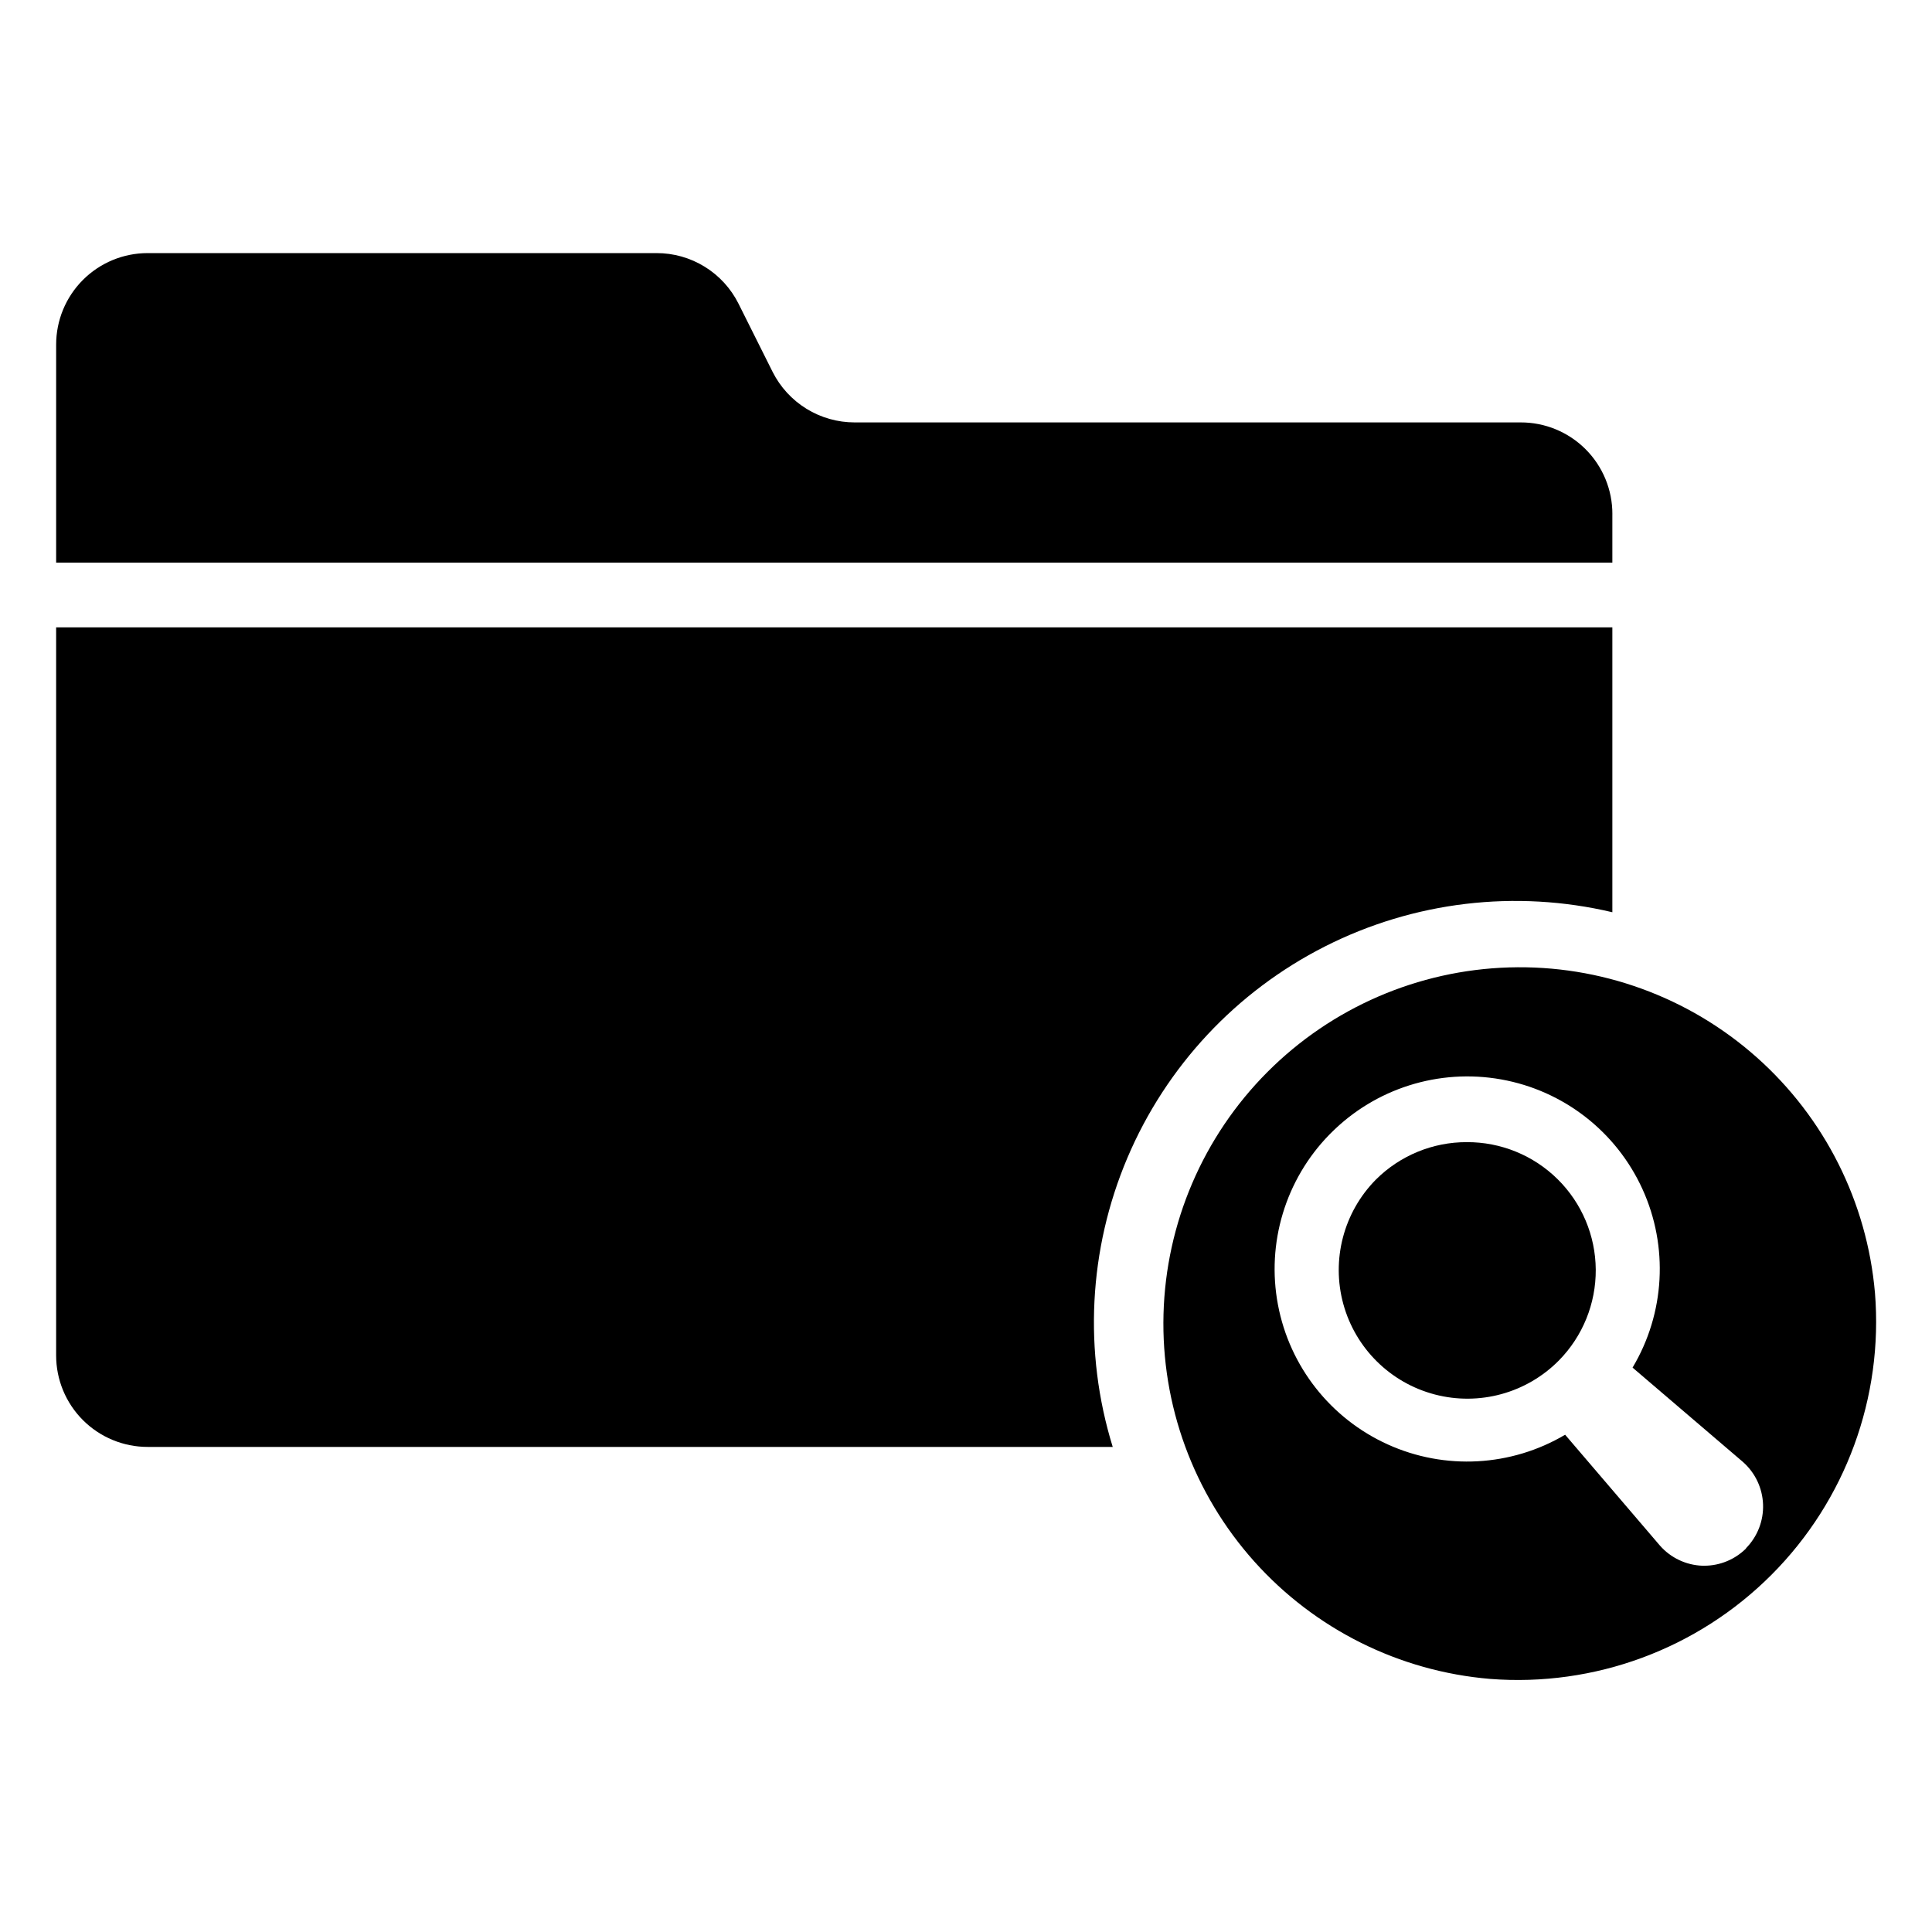 <?xml version="1.0" encoding="UTF-8"?>
<!-- The Best Svg Icon site in the world: iconSvg.co, Visit us! https://iconsvg.co -->
<svg fill="#000000" width="800px" height="800px" version="1.1" viewBox="144 144 512 512" xmlns="http://www.w3.org/2000/svg">
 <g>
  <path d="m571.29 280.27v12.832h-412.41v-57.781c0-6.43 2.555-12.598 7.102-17.145s10.715-7.102 17.145-7.102h134.85c4.508-0.012 8.93 1.238 12.766 3.602 3.84 2.363 6.941 5.75 8.961 9.781l9.051 18.105c2.027 4.023 5.133 7.406 8.969 9.77s8.254 3.613 12.758 3.613h176.49c6.457-0.023 12.656 2.535 17.223 7.102 4.566 4.566 7.125 10.766 7.102 17.223z"/>
  <path d="m571.29 310.26v75.492c-25.66-6.062-52.637-2.852-76.156 9.062-23.523 11.914-42.07 31.762-52.367 56.035-10.293 24.273-11.668 51.406-3.883 76.598h-255.76c-6.43 0-12.598-2.555-17.145-7.102s-7.102-10.711-7.102-17.145v-192.94z"/>
  <path d="m532.72 446.68c-9.031-0.023-17.695 3.547-24.09 9.918-8.562 8.664-11.855 21.234-8.637 32.984 3.219 11.746 12.461 20.883 24.246 23.969 11.785 3.086 24.316-0.348 32.883-9.012 6.316-6.418 9.828-15.082 9.766-24.09-0.062-9.008-3.695-17.621-10.102-23.949-6.406-6.332-15.062-9.863-24.066-9.82z"/>
  <path d="m640.88 486.59c-2.094-24.031-13.305-46.352-31.328-62.383-18.027-16.031-41.504-24.559-65.613-23.832-24.113 0.723-47.035 10.645-64.066 27.727-17.031 17.082-26.879 40.035-27.531 64.148-0.648 24.113 7.953 47.562 24.039 65.539 16.086 17.977 38.441 29.117 62.477 31.137 27.723 2.168 55-7.93 74.633-27.621 19.629-19.691 29.641-47 27.391-74.715zm-34.164 67.777c-2.934 2.91-6.891 4.551-11.023 4.566h-0.551c-4.328-0.16-8.398-2.094-11.254-5.352l-25.113-29.363c-14.312 8.469-31.855 9.43-47.008 2.57-15.148-6.856-26.008-20.664-29.094-37.008-3.086-16.34 1.988-33.16 13.598-45.07l0.395-0.395c11.805-11.883 28.695-17.211 45.184-14.254 16.488 2.953 30.473 13.816 37.418 29.059 6.945 15.242 5.965 32.926-2.621 47.309l29.285 25.031h-0.004c3.234 2.863 5.148 6.93 5.301 11.246 0.148 4.316-1.484 8.504-4.512 11.582z"/>
 </g>
</svg>